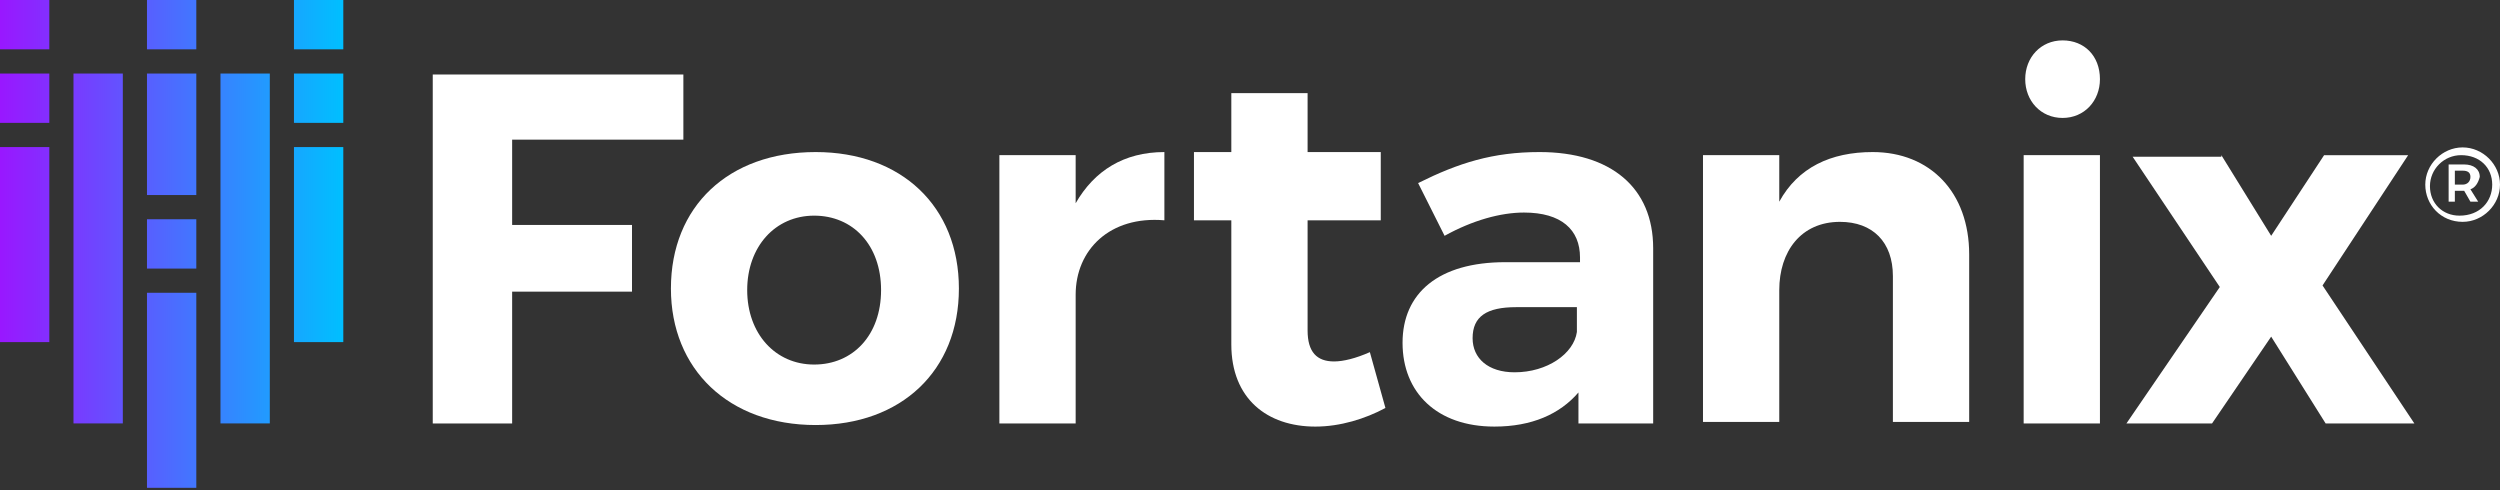 <svg width="500" height="98" viewBox="0 0 500 98" fill="none" xmlns="http://www.w3.org/2000/svg">
<rect x="0" y="0" width="500" height="98" fill="#333333" stroke="none"/>
<path d="M136.674 14.901V27.929H102.428V44.99H126.4V58.329H102.428V84.696H86.55V14.901H136.674Z" fill="white"/>
<path d="M191.78 57.709C191.78 74.15 180.261 85.007 163.138 85.007C145.703 85.007 134.184 73.84 134.184 57.709C134.184 41.269 145.703 30.412 163.138 30.412C180.261 30.412 191.78 41.269 191.78 57.709ZM149.439 58.02C149.439 66.705 155.043 72.909 162.826 72.909C170.61 72.909 176.214 67.015 176.214 58.02C176.214 49.024 170.61 43.13 162.826 43.13C155.043 43.13 149.439 49.334 149.439 58.02Z" fill="white"/>
<path d="M232.877 30.412V44.06C221.98 43.13 215.131 49.954 215.131 58.95V84.697H199.875V31.032H215.131V40.648C218.867 34.134 224.782 30.412 232.877 30.412Z" fill="white"/>
<path d="M277.086 81.595C273.039 83.767 268.057 85.318 263.076 85.318C253.425 85.318 246.264 79.734 246.264 68.877V44.061H238.792V30.412H246.264V18.625H261.519V30.412H276.152V44.061H261.519V66.085C261.519 70.428 263.387 72.289 266.812 72.289C268.68 72.289 271.171 71.669 273.973 70.428L277.086 81.595Z" fill="white"/>
<path d="M315.69 84.697V78.493C311.954 82.835 306.35 85.317 298.878 85.317C287.359 85.317 280.51 78.493 280.51 68.566C280.51 58.64 287.67 52.436 301.058 52.436H316.002V51.505C316.002 45.922 312.266 42.509 304.794 42.509C300.124 42.509 294.52 44.06 288.916 47.162L283.623 36.616C291.718 32.583 298.567 30.412 307.907 30.412C322.228 30.412 330.634 37.546 330.634 49.644V84.697H315.69ZM315.379 66.395V61.432H303.237C297.322 61.432 294.52 63.293 294.52 67.636C294.52 71.668 297.633 74.46 302.926 74.46C309.464 74.46 314.756 70.738 315.379 66.395Z" fill="white"/>
<path d="M393.836 50.885V84.386H378.58V55.228C378.58 48.403 374.533 44.371 367.995 44.371C360.212 44.371 355.853 50.264 355.853 58.02V84.386H340.598V31.032H355.853V40.338C359.589 33.514 366.127 30.412 374.533 30.412C386.052 30.412 393.836 38.477 393.836 50.885Z" fill="white"/>
<path d="M419.988 31.032V84.697H404.732V31.032H419.988ZM419.988 15.833C419.988 20.175 416.874 23.588 412.516 23.588C408.157 23.588 405.044 20.175 405.044 15.833C405.044 11.49 408.157 8.078 412.516 8.078C416.874 8.078 419.988 11.18 419.988 15.833Z" fill="white"/>
<path d="M444.272 31.034L454.234 47.164L464.82 31.034H481.632L464.508 57.09L482.877 84.698H465.131L454.234 67.327L442.404 84.698H425.28L443.96 57.401L426.526 31.344H444.272V31.034Z" fill="white"/>
<path d="M500 36.925C500 40.958 496.575 44.37 492.528 44.37C488.169 44.37 485.056 40.958 485.056 36.925C485.056 32.893 488.481 29.481 492.528 29.481C496.575 29.481 500 32.893 500 36.925ZM498.443 36.925C498.443 33.513 495.953 31.032 492.217 31.032C488.792 31.032 485.99 33.824 485.99 37.236C485.99 40.648 488.481 43.13 491.905 43.13C495.953 43.13 498.443 40.338 498.443 36.925ZM494.085 37.856L495.641 40.338H494.085L492.839 38.166H492.528H490.971V40.338H489.726V32.893H492.839C494.707 32.893 495.953 33.824 495.953 35.374C495.641 36.615 495.019 37.546 494.085 37.856ZM490.971 36.925H492.528C493.462 36.925 494.085 36.305 494.085 35.374C494.085 34.444 493.462 34.134 492.528 34.134H490.971V36.925Z" fill="white"/>
<path fill-rule="evenodd" clip-rule="evenodd" d="M39.262 0H29.396V9.866H39.262V0ZM9.866 4.26892e-05H0V9.866H9.866V4.26892e-05ZM9.866 14.708H0V24.574H9.866V14.708ZM0 29.415H9.866V68.422H0V29.415ZM29.396 14.708H39.262V39.007H29.396V14.708ZM39.262 43.849H29.396V53.715H39.262V43.849ZM29.396 58.556H39.262V97.563H29.396V58.556ZM68.659 0H58.793V9.866H68.659V0ZM58.793 14.708H68.659V24.574H58.793V14.708ZM68.659 29.415H58.793V68.422H68.659V29.415ZM44.095 14.707H53.961V84.683H44.095V14.707ZM24.564 14.707H14.698V84.683H24.564V14.707Z" fill="url(#paint0_linear_45_5753)"/>
<defs>
<linearGradient id="paint0_linear_45_5753" x1="0" y1="48.74" x2="68.541" y2="48.74" gradientUnits="userSpaceOnUse">
<stop stop-color="#9917FF"/>
<stop offset="1" stop-color="#00BFFF"/>
</linearGradient>
</defs>
</svg>
